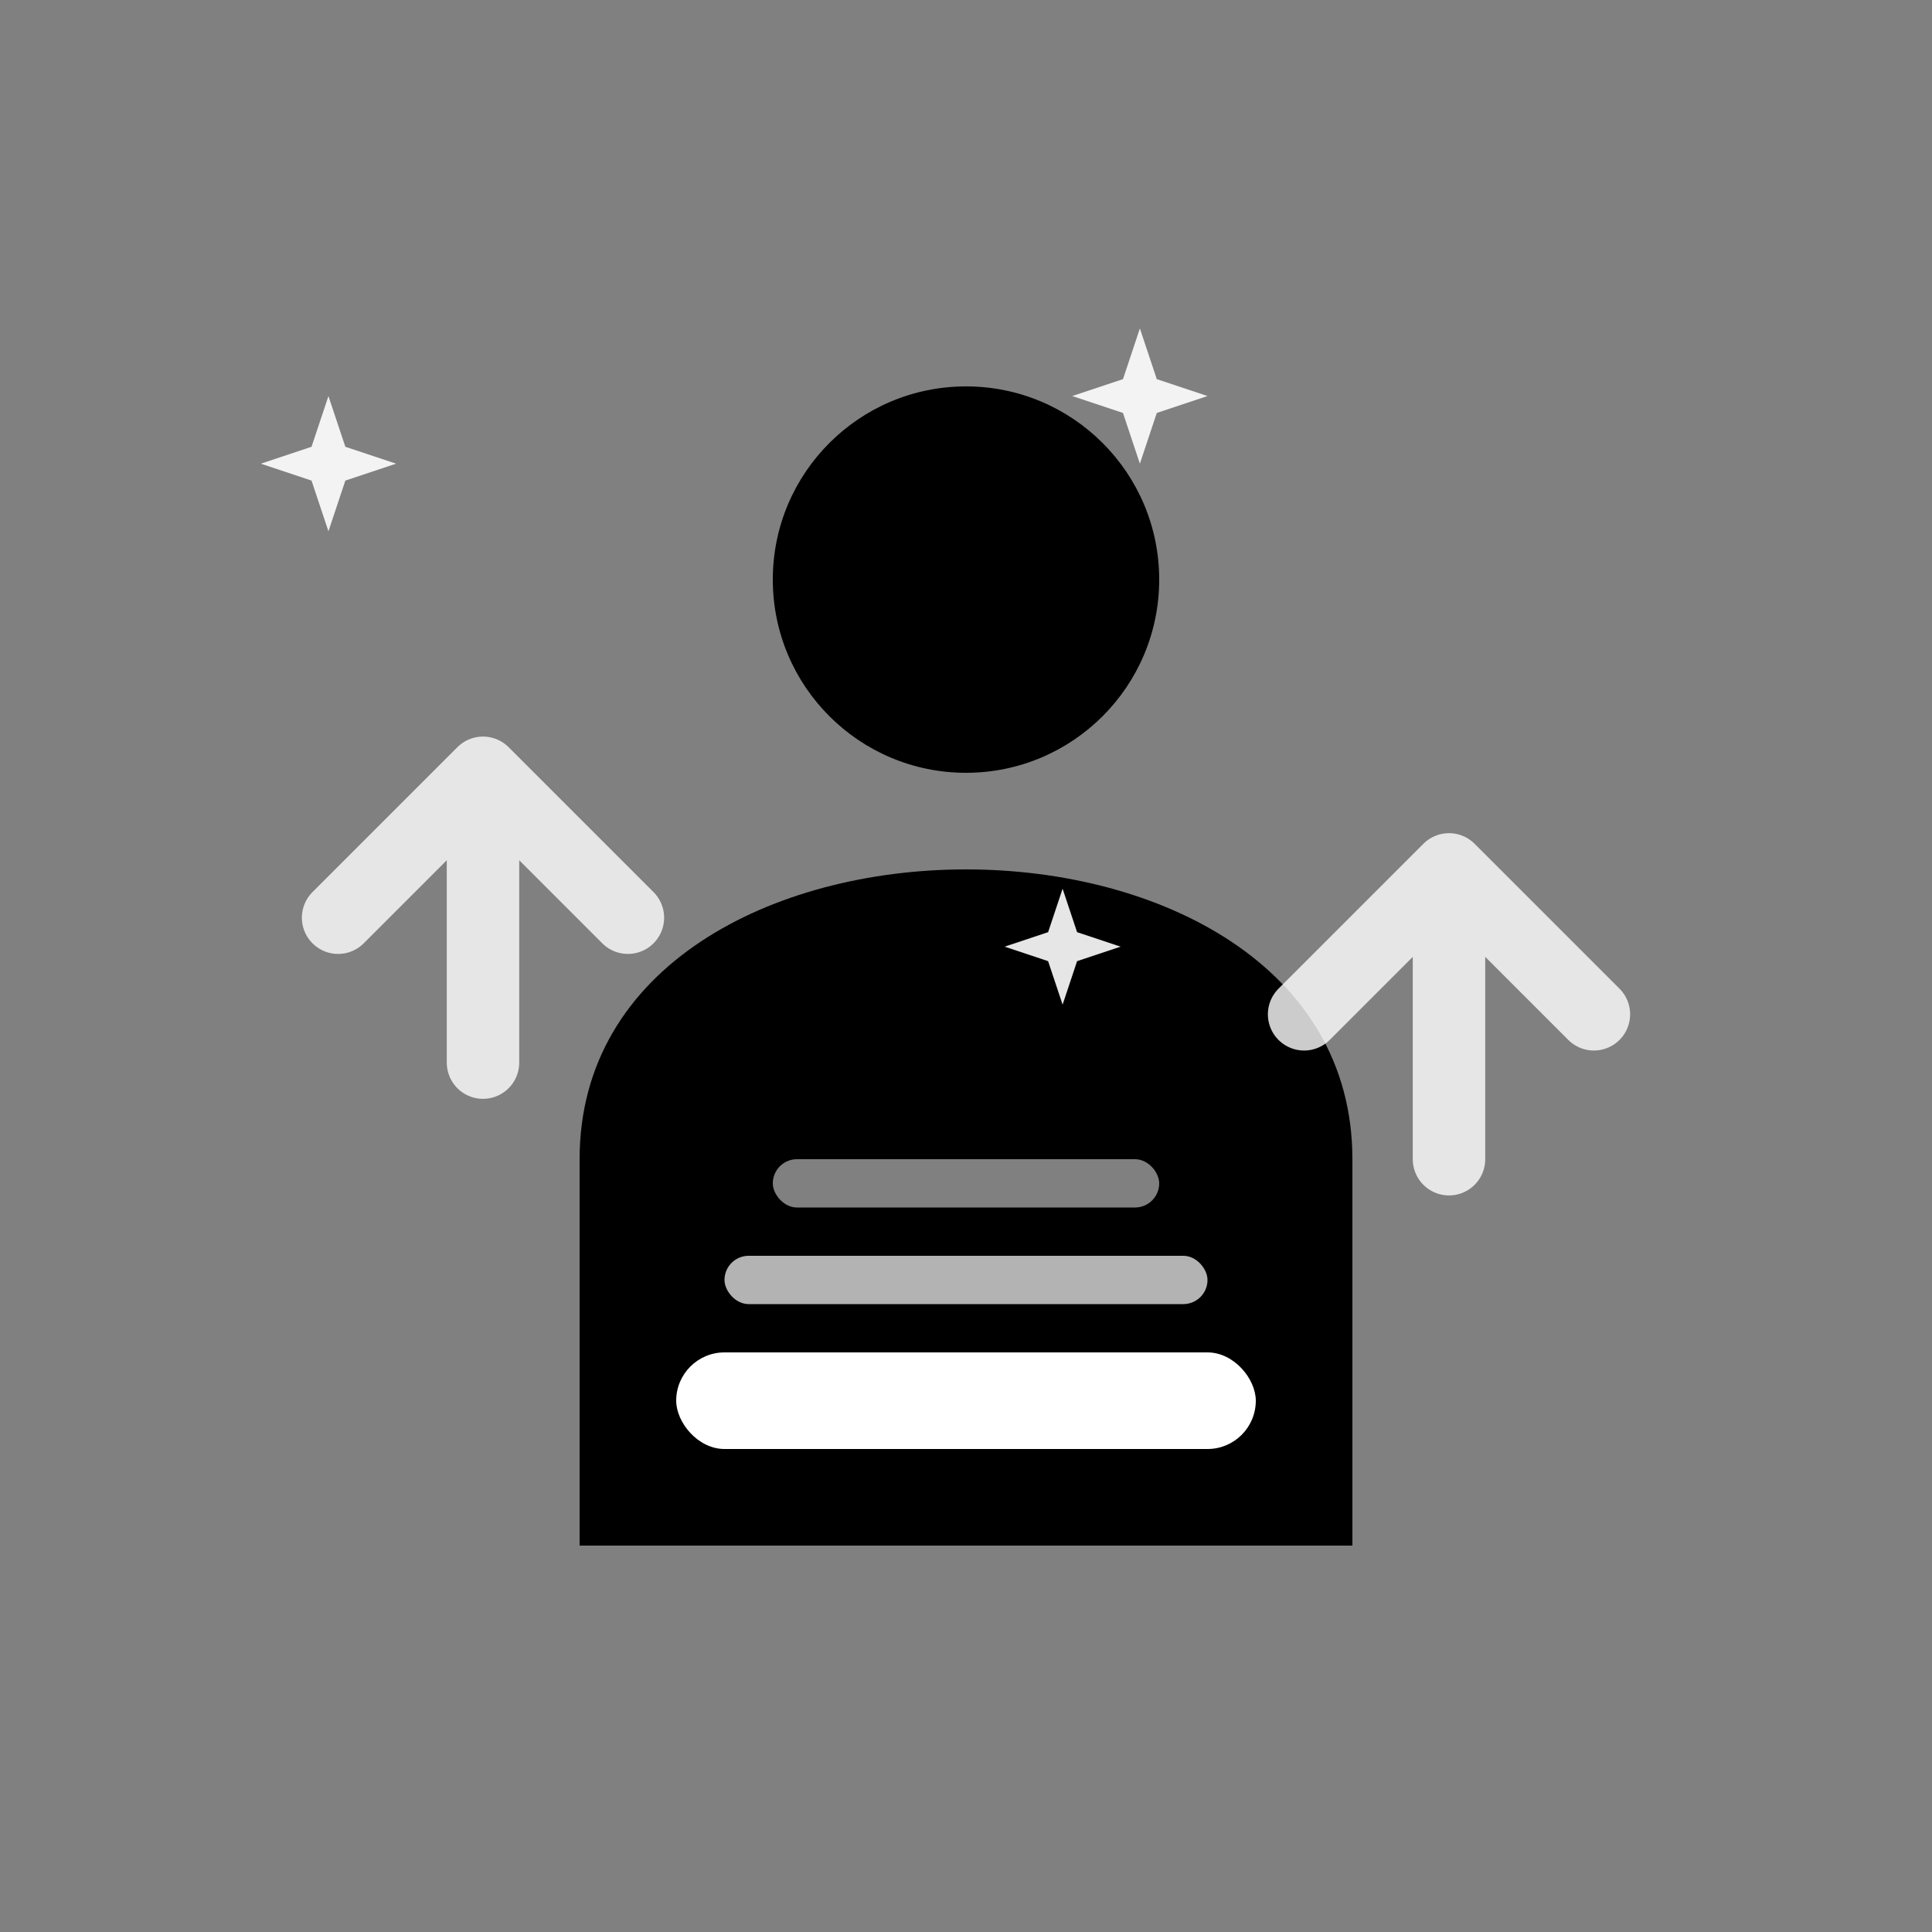 <svg width="40" height="40" viewBox="0 0 40 40" fill="none" xmlns="http://www.w3.org/2000/svg">
  <rect x="0" y="0" width="40" height="40" fill="#808080" stroke="none"/>
  <!-- Training/Education icon with person and growth -->
  <g transform="translate(4, 4)">
    <!-- Person silhouette -->
    <circle cx="16" cy="8" r="4" fill="currentColor"/>
    <path d="M16 14 C12 14 8 16 8 20 L8 28 L24 28 L24 20 C24 16 20 14 16 14 Z" fill="currentColor"/>
    
    <!-- Growth/learning arrows -->
    <g opacity="0.8">
      <!-- Upward arrows representing growth -->
      <path d="M6 18 L6 12 M3 15 L6 12 L9 15" stroke="white" stroke-width="1.5" fill="none" stroke-linecap="round" stroke-linejoin="round"/>
      <path d="M26 20 L26 14 M23 17 L26 14 L29 17" stroke="white" stroke-width="1.5" fill="none" stroke-linecap="round" stroke-linejoin="round"/>
    </g>
    
    <!-- Knowledge/book representation -->
    <rect x="10" y="24" width="12" height="2" rx="1" fill="white"/>
    <rect x="11" y="22" width="10" height="1" rx="0.5" fill="white" opacity="0.7"/>
    <rect x="12" y="20" width="8" height="1" rx="0.5" fill="white" opacity="0.5"/>
    
    <!-- Development stars -->
    <g fill="white" opacity="0.9">
      <polygon points="4,6 4.5,7.5 6,8 4.5,8.5 4,10 3.5,8.5 2,8 3.5,7.5" transform="scale(0.7)"/>
      <polygon points="28,4 28.5,5.5 30,6 28.5,6.5 28,8 27.5,6.5 26,6 27.5,5.5" transform="scale(0.7)"/>
      <polygon points="30,24 30.5,25.5 32,26 30.5,26.5 30,28 29.5,26.5 28,26 29.5,25.5" transform="scale(0.6)"/>
    </g>
  </g>
</svg>
